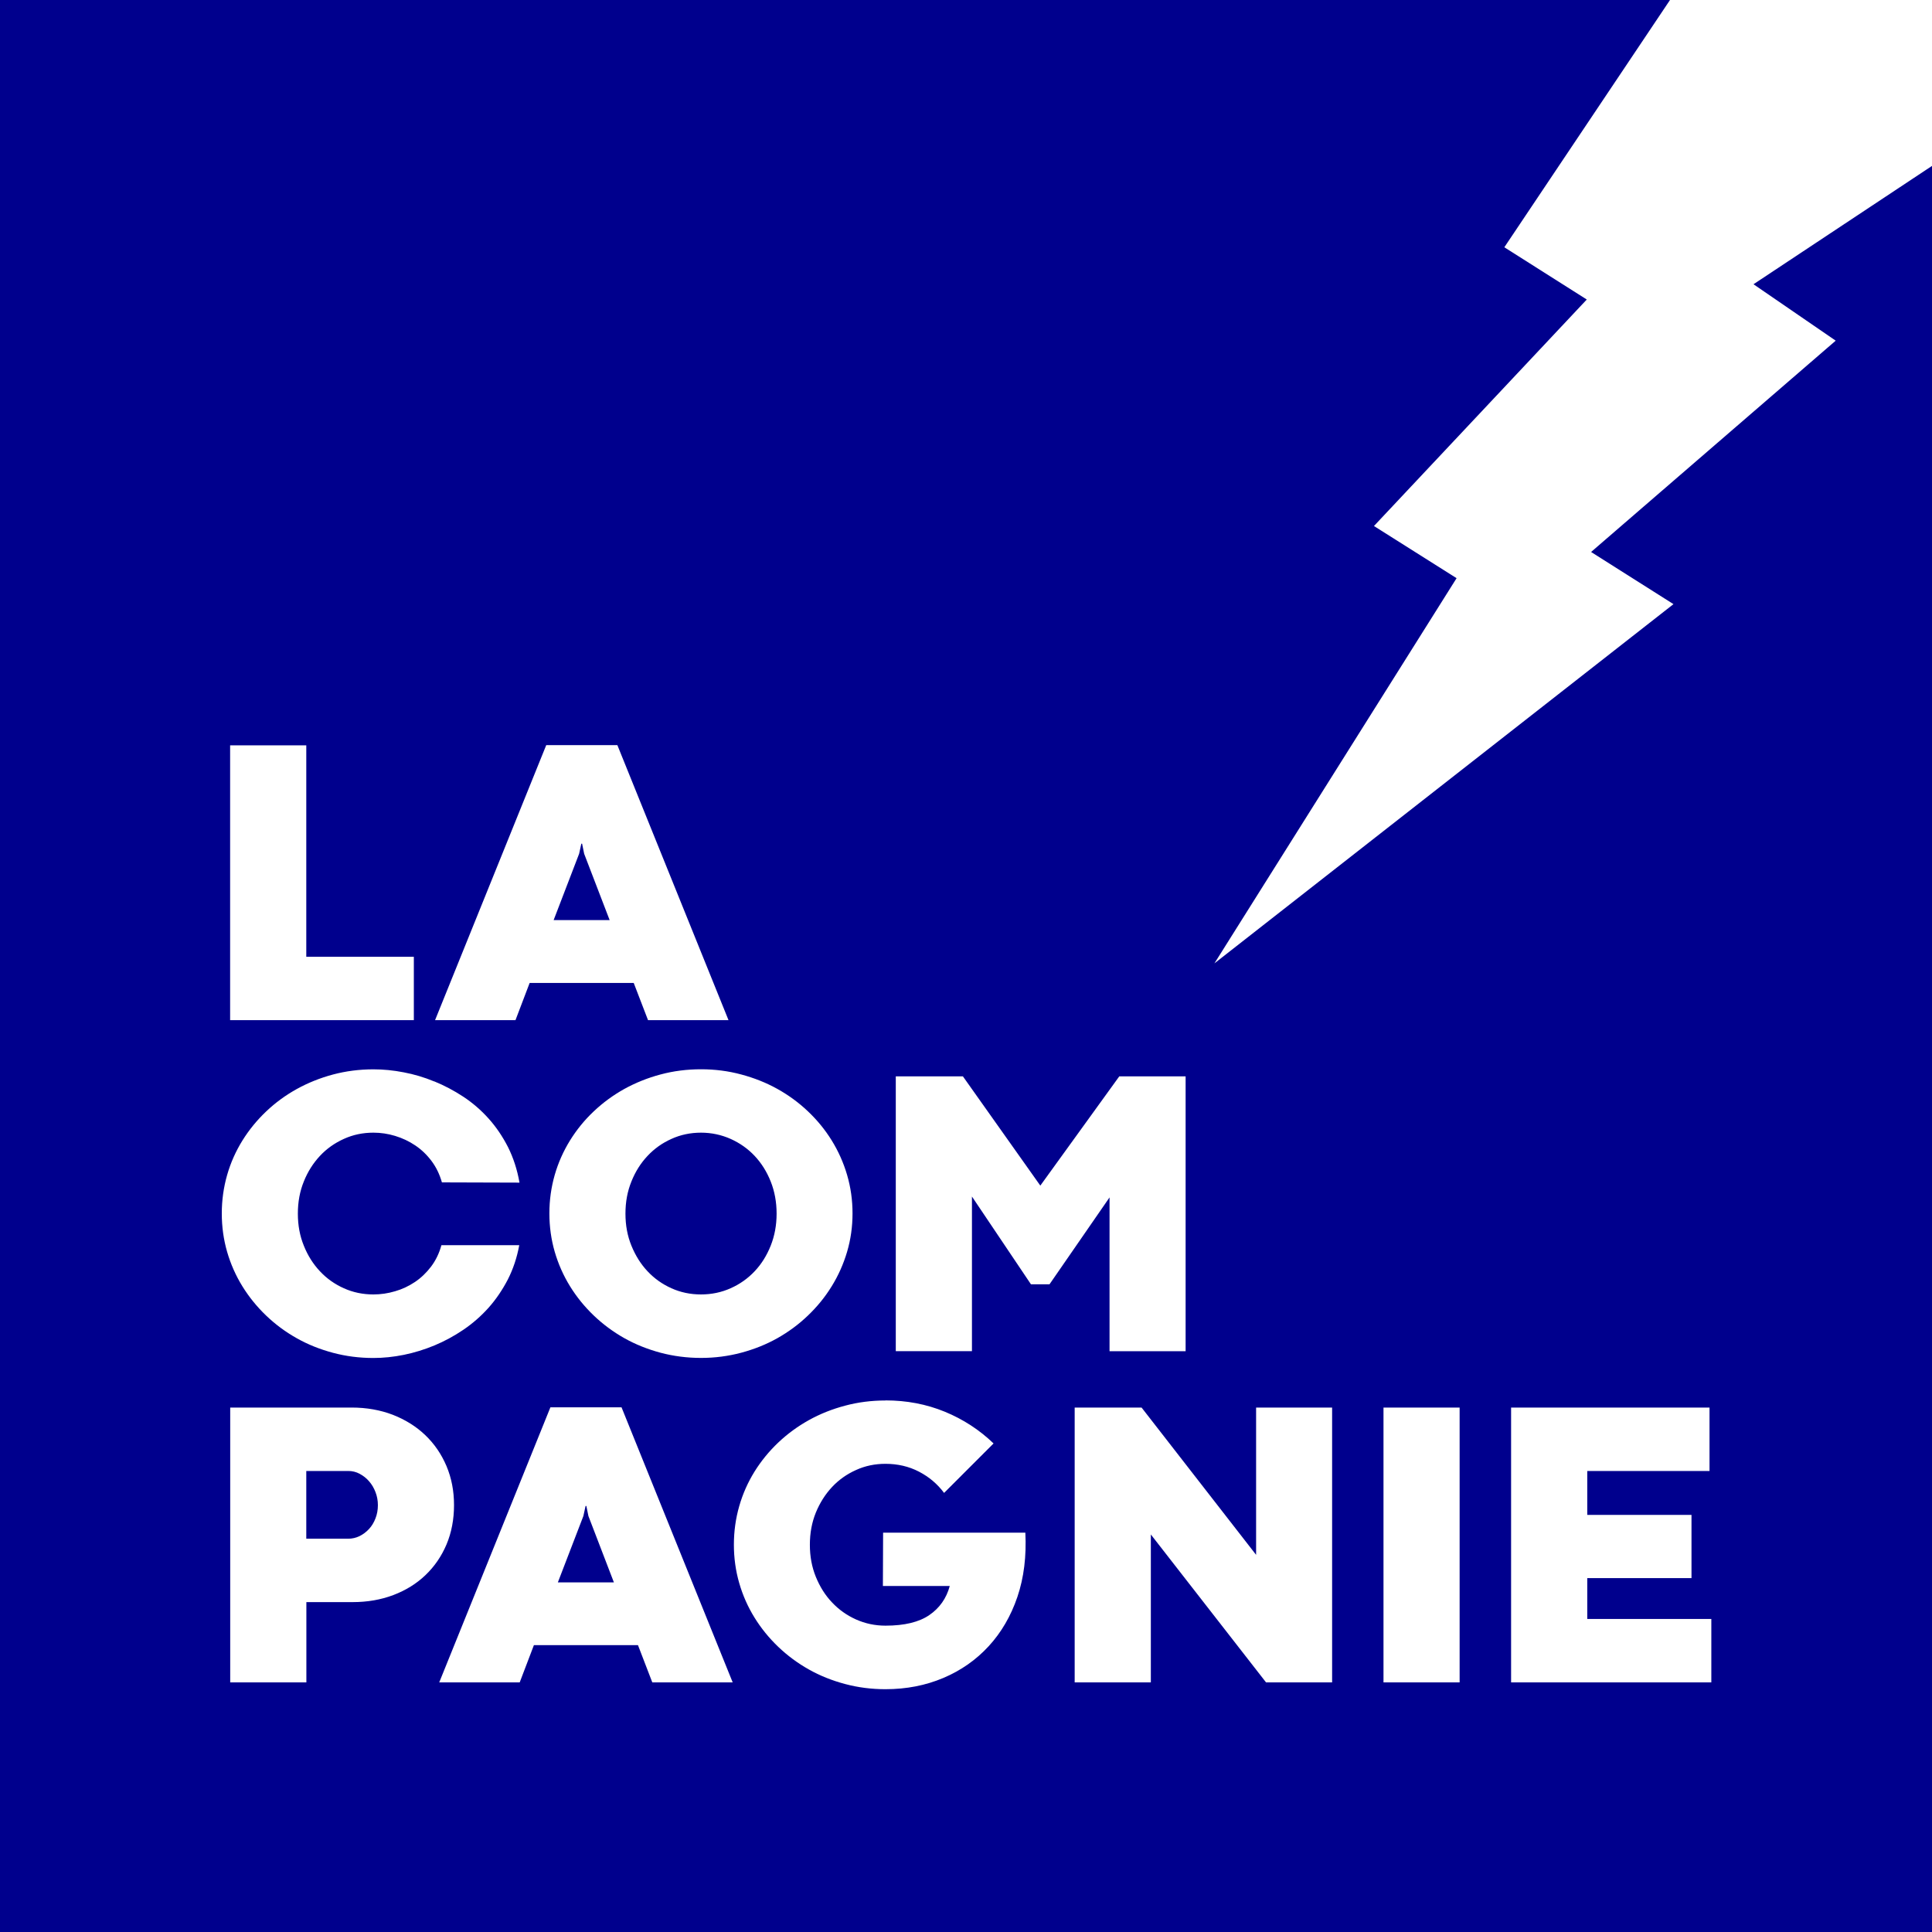 <svg width="64" height="64" viewBox="0 0 64 64" fill="none" xmlns="http://www.w3.org/2000/svg">
<path d="M64 64V5.496L58.087 9.416L60.81 11.285L52.707 18.285L55.436 20.013L40.229 31.913L48.251 19.153L45.514 17.425L52.564 9.922L49.833 8.191L55.321 0H0V64H64ZM14.55 55.731L18.233 46.619H20.589L24.271 55.731H21.608L21.134 54.498H17.686L17.216 55.731H14.553H14.55ZM7.623 46.627H11.647C12.142 46.627 12.598 46.708 13.013 46.867C13.427 47.029 13.787 47.253 14.086 47.539C14.389 47.829 14.621 48.167 14.79 48.564C14.957 48.96 15.04 49.39 15.04 49.859C15.04 50.328 14.957 50.771 14.79 51.165C14.623 51.558 14.391 51.894 14.094 52.178C13.797 52.462 13.443 52.681 13.031 52.838C12.619 52.994 12.168 53.072 11.681 53.072H10.149V55.731H7.626V46.627H7.623ZM13.709 33.794H7.623V24.691H10.146V31.694H13.709V33.797V33.794ZM14.386 35.822C14.72 35.958 15.038 36.127 15.348 36.33C15.655 36.533 15.934 36.773 16.184 37.052C16.435 37.331 16.648 37.646 16.828 37.998C17.005 38.353 17.133 38.743 17.209 39.176L14.639 39.168C14.563 38.9 14.449 38.665 14.295 38.459C14.141 38.254 13.961 38.081 13.755 37.943C13.55 37.805 13.328 37.701 13.088 37.628C12.848 37.555 12.609 37.521 12.369 37.521C12.02 37.521 11.694 37.589 11.392 37.727C11.089 37.863 10.823 38.05 10.599 38.29C10.375 38.53 10.195 38.811 10.065 39.137C9.932 39.463 9.867 39.817 9.867 40.203C9.867 40.589 9.932 40.941 10.065 41.266C10.195 41.592 10.375 41.876 10.599 42.113C10.823 42.353 11.089 42.541 11.392 42.676C11.694 42.812 12.02 42.88 12.369 42.88C12.609 42.88 12.848 42.846 13.086 42.775C13.323 42.708 13.542 42.603 13.745 42.468C13.948 42.332 14.126 42.16 14.279 41.959C14.433 41.756 14.548 41.519 14.623 41.248H17.201C17.125 41.662 16.997 42.043 16.82 42.39C16.64 42.734 16.429 43.046 16.182 43.323C15.934 43.599 15.658 43.841 15.35 44.05C15.046 44.256 14.725 44.43 14.394 44.568C14.06 44.706 13.722 44.811 13.377 44.881C13.031 44.951 12.695 44.985 12.369 44.985C11.905 44.985 11.459 44.928 11.029 44.813C10.602 44.699 10.201 44.54 9.831 44.331C9.46 44.123 9.122 43.873 8.817 43.581C8.512 43.289 8.249 42.965 8.03 42.611C7.811 42.257 7.641 41.873 7.524 41.47C7.407 41.066 7.347 40.641 7.347 40.198C7.347 39.755 7.407 39.333 7.524 38.923C7.641 38.514 7.811 38.136 8.03 37.782C8.249 37.43 8.512 37.107 8.817 36.818C9.122 36.528 9.46 36.281 9.831 36.075C10.201 35.871 10.599 35.71 11.029 35.595C11.457 35.481 11.905 35.423 12.369 35.423C12.695 35.423 13.028 35.455 13.372 35.522C13.716 35.587 14.055 35.687 14.386 35.825V35.822ZM24.131 33.794H21.467L20.993 32.562H17.545L17.076 33.794H14.412L18.095 24.683H20.451L24.133 33.794H24.131ZM28.241 40.195C28.241 40.638 28.181 41.06 28.061 41.467C27.941 41.873 27.771 42.254 27.552 42.608C27.334 42.963 27.07 43.286 26.765 43.578C26.461 43.87 26.122 44.12 25.752 44.329C25.382 44.537 24.983 44.696 24.553 44.811C24.125 44.925 23.68 44.983 23.221 44.983C22.762 44.983 22.311 44.925 21.881 44.811C21.454 44.696 21.053 44.537 20.683 44.329C20.313 44.12 19.974 43.87 19.669 43.578C19.364 43.286 19.101 42.963 18.882 42.608C18.663 42.254 18.494 41.871 18.376 41.467C18.259 41.063 18.199 40.638 18.199 40.195C18.199 39.752 18.259 39.33 18.376 38.921C18.494 38.512 18.663 38.134 18.882 37.779C19.101 37.427 19.361 37.104 19.669 36.815C19.974 36.526 20.313 36.278 20.683 36.072C21.053 35.869 21.451 35.707 21.881 35.593C22.309 35.478 22.757 35.421 23.221 35.421C23.685 35.421 24.125 35.478 24.553 35.593C24.98 35.707 25.382 35.866 25.752 36.072C26.122 36.278 26.461 36.526 26.765 36.815C27.07 37.104 27.334 37.427 27.552 37.779C27.771 38.134 27.941 38.512 28.061 38.921C28.181 39.33 28.241 39.755 28.241 40.195ZM29.333 46.39C30.034 46.39 30.688 46.515 31.298 46.765C31.907 47.016 32.444 47.365 32.913 47.816L31.274 49.455C31.055 49.16 30.779 48.926 30.443 48.751C30.109 48.577 29.736 48.491 29.333 48.491C28.983 48.491 28.658 48.558 28.355 48.697C28.053 48.832 27.787 49.02 27.563 49.259C27.339 49.499 27.159 49.781 27.026 50.106C26.893 50.432 26.828 50.787 26.828 51.172C26.828 51.558 26.893 51.91 27.026 52.236C27.159 52.562 27.336 52.846 27.563 53.083C27.787 53.322 28.053 53.51 28.355 53.646C28.658 53.781 28.983 53.852 29.333 53.852C29.963 53.852 30.445 53.734 30.784 53.502C31.123 53.27 31.35 52.95 31.462 52.538H29.247L29.254 50.771H33.966C34.005 51.553 33.919 52.259 33.703 52.898C33.487 53.534 33.169 54.078 32.752 54.532C32.335 54.985 31.834 55.337 31.248 55.585C30.664 55.832 30.026 55.957 29.333 55.957C28.869 55.957 28.423 55.9 27.993 55.785C27.566 55.671 27.164 55.512 26.794 55.303C26.424 55.095 26.085 54.844 25.78 54.553C25.475 54.261 25.212 53.938 24.993 53.583C24.774 53.229 24.605 52.848 24.488 52.442C24.37 52.035 24.311 51.61 24.311 51.17C24.311 50.729 24.37 50.304 24.488 49.893C24.605 49.484 24.774 49.106 24.993 48.751C25.212 48.399 25.475 48.076 25.78 47.787C26.085 47.498 26.424 47.25 26.794 47.044C27.164 46.838 27.563 46.679 27.993 46.565C28.42 46.45 28.869 46.393 29.333 46.393V46.39ZM39.273 44.761H36.755V39.666L34.767 42.543H34.151L32.197 39.637V44.759H29.674V35.655H31.897L34.462 39.275L37.078 35.655H39.275V44.759L39.273 44.761ZM44.128 55.731H41.939L38.123 50.831V55.731H35.6V46.627H37.816L41.61 51.506V46.627H44.128V55.731ZM48.352 55.731H45.83V46.627H48.352V55.731ZM56.692 55.731H50.057V46.627H56.63V48.728H52.58V50.182H56.033V52.277H52.58V53.63H56.69V55.733L56.692 55.731ZM25.53 41.266C25.66 40.941 25.726 40.586 25.726 40.203C25.726 39.82 25.66 39.463 25.53 39.137C25.4 38.811 25.223 38.53 24.998 38.29C24.774 38.053 24.509 37.865 24.201 37.727C23.896 37.592 23.568 37.521 23.221 37.521C22.875 37.521 22.546 37.589 22.244 37.727C21.939 37.863 21.676 38.05 21.451 38.29C21.225 38.53 21.047 38.811 20.917 39.137C20.784 39.463 20.719 39.817 20.719 40.203C20.719 40.589 20.784 40.941 20.917 41.266C21.05 41.592 21.227 41.876 21.451 42.113C21.676 42.353 21.941 42.541 22.244 42.676C22.546 42.812 22.872 42.88 23.221 42.88C23.57 42.88 23.896 42.812 24.201 42.676C24.506 42.541 24.772 42.353 24.998 42.113C25.223 41.876 25.4 41.592 25.53 41.266ZM18.34 30.479H20.195L19.351 28.282L19.283 27.949H19.257L19.184 28.282L18.34 30.479ZM11.915 48.822C11.798 48.759 11.671 48.728 11.538 48.728H10.146V50.972H11.532C11.665 50.972 11.793 50.943 11.91 50.886C12.027 50.828 12.134 50.748 12.226 50.648C12.317 50.55 12.387 50.432 12.439 50.297C12.491 50.164 12.518 50.018 12.518 49.861C12.518 49.705 12.491 49.564 12.439 49.429C12.387 49.293 12.317 49.173 12.228 49.072C12.14 48.968 12.035 48.887 11.918 48.824L11.915 48.822ZM19.325 50.221L18.48 52.418H20.336L19.492 50.221L19.424 49.888H19.398L19.325 50.221Z" fill="#00008D"/>
</svg>
